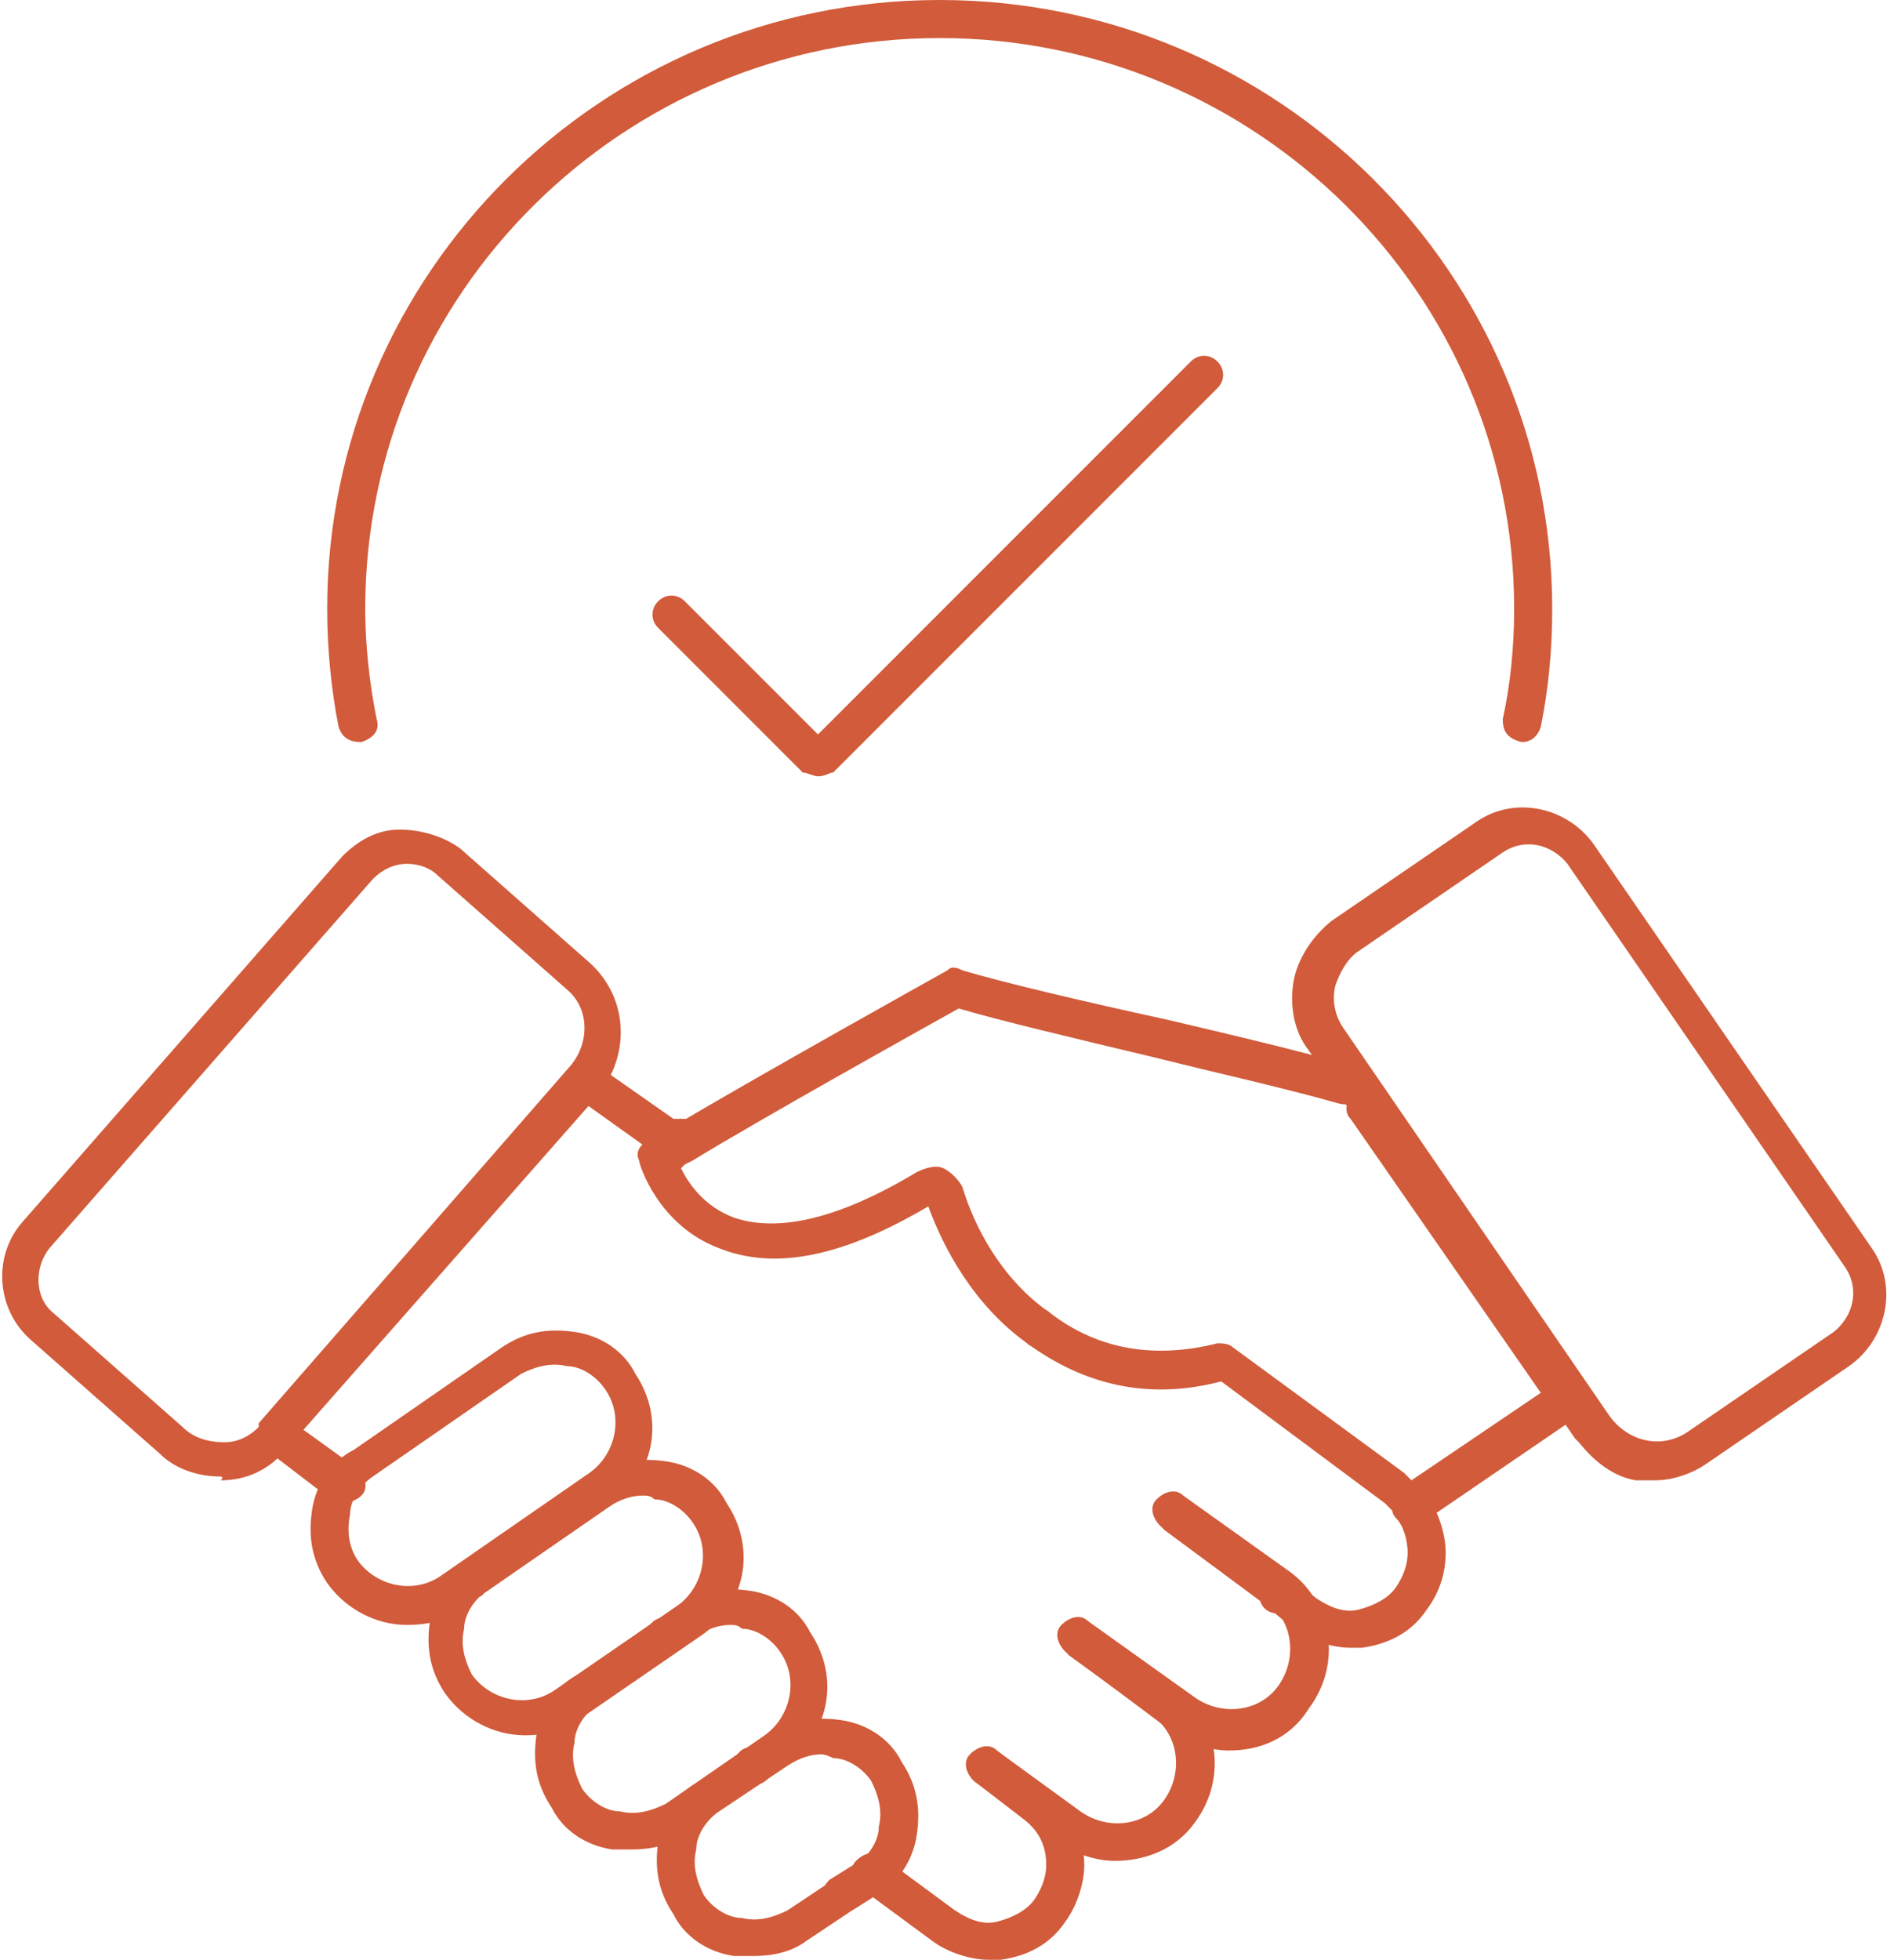 <?xml version="1.0" encoding="utf-8"?>
<!-- Generator: Adobe Illustrator 28.1.0, SVG Export Plug-In . SVG Version: 6.00 Build 0)  -->
<svg version="1.1" id="Layer_2_00000134245978303139787930000003427134338012449204_"
	 xmlns="http://www.w3.org/2000/svg" xmlns:xlink="http://www.w3.org/1999/xlink" x="0px" y="0px" viewBox="0 0 49.6 51.5"
	 style="enable-background:new 0 0 49.6 51.5;" xml:space="preserve">
<style type="text/css">
	.st0{fill:#D15B3A;}
</style>
<g id="Layer_1-2">
	<g>
		<g>
			<path class="st0" d="M33.6,42.4L33.6,42.4c-0.3,0-0.5-0.2-0.5-0.5s0.2-0.5,0.5-0.5s0.5,0.2,0.5,0.5S33.9,42.4,33.6,42.4z"/>
		</g>
		<g>
			<path class="st0" d="M17.5,43.5c-0.3,0-0.5-0.2-0.5-0.5v0c0-0.3,0.2-0.5,0.5-0.5S18,42.7,18,43S17.7,43.5,17.5,43.5z"/>
		</g>
		<g>
			<path class="st0" d="M37.1,40c-0.2,0-0.3-0.1-0.4-0.2c-0.1-0.1-0.2-0.2-0.3-0.3l-4.3-3.2c-1.9,0.5-3.6,0.1-5.1-1
				c-0.2-0.2-0.3-0.5-0.1-0.7c0.2-0.2,0.5-0.3,0.7-0.1c1.3,1,2.8,1.2,4.4,0.8c0.1,0,0.3,0,0.4,0.1l4.5,3.3c0.1,0.1,0.1,0.1,0.2,0.2
				l3.4-2.3l-5-7.2c-0.2-0.2-0.1-0.5,0.1-0.7c0.2-0.2,0.5-0.1,0.7,0.1l5.3,7.7c0.1,0.1,0.1,0.2,0.1,0.4c0,0.1-0.1,0.2-0.2,0.3
				l-4.1,2.8C37.3,40,37.2,40,37.1,40z"/>
		</g>
		<g>
			<path class="st0" d="M19.8,46.9c-0.3,0-0.5-0.2-0.5-0.5v0c0-0.3,0.2-0.5,0.5-0.5s0.5,0.2,0.5,0.5S20.1,46.9,19.8,46.9z"/>
		</g>
		<g>
			<path class="st0" d="M22.1,50.3c-0.2,0-0.3-0.1-0.4-0.2c-0.2-0.2-0.1-0.5,0.1-0.7l0.8-0.5c0.2-0.2,0.5-0.1,0.7,0.1
				c0.2,0.2,0.1,0.5-0.1,0.7l-0.8,0.5C22.3,50.2,22.2,50.3,22.1,50.3z"/>
		</g>
		<g>
			<g>
				<path class="st0" d="M26,51.5c-0.5,0-1.1-0.2-1.5-0.5l-1.9-1.4c-0.2-0.2-0.3-0.5-0.1-0.7c0.2-0.2,0.5-0.3,0.7-0.1l1.9,1.4
					c0.3,0.2,0.7,0.4,1.1,0.3c0.4-0.1,0.8-0.3,1-0.6c0.2-0.3,0.3-0.6,0.3-0.9c0-0.5-0.2-0.9-0.6-1.2l-1.3-1
					c-0.2-0.2-0.3-0.5-0.1-0.7c0.2-0.2,0.5-0.3,0.7-0.1l1.3,1c0.6,0.5,1,1.2,1,2c0,0.5-0.2,1.1-0.5,1.5c-0.4,0.6-1,0.9-1.7,1
					C26.2,51.5,26.1,51.5,26,51.5z"/>
			</g>
			<g>
				<path class="st0" d="M12.4,42c-0.1,0-0.3,0-0.4-0.1c0,0-0.1-0.1-0.1-0.2c0-0.1,0-0.1,0-0.2c0-0.1,0.1-0.3,0.1-0.3
					c0.1-0.1,0.4-0.2,0.5-0.1c0.1,0,0.1,0.1,0.2,0.1c0.1,0.1,0.1,0.2,0.1,0.3c0,0.1,0,0.1,0,0.2c0,0.1-0.1,0.1-0.1,0.2
					C12.7,41.9,12.6,42,12.4,42z"/>
			</g>
			<g>
				<path class="st0" d="M18,30.4C18,30.4,18,30.4,18,30.4l-0.5,0c-0.1,0-0.2,0-0.3-0.1l-2.1-1.5c-0.2-0.2-0.3-0.5-0.1-0.7
					c0.2-0.2,0.5-0.3,0.7-0.1l2,1.4l0.3,0c0.3,0,0.5,0.2,0.5,0.5C18.5,30.2,18.3,30.4,18,30.4z"/>
			</g>
			<g>
				<path class="st0" d="M35.5,43.3c-0.5,0-1.1-0.2-1.5-0.5l-0.6-0.5c0,0-0.1-0.1-0.1-0.1l-2.7-2c-0.2-0.2-0.3-0.5-0.1-0.7
					c0.2-0.2,0.5-0.3,0.7-0.1l3.4,2.6c0.3,0.2,0.7,0.4,1.1,0.3c0.4-0.1,0.8-0.3,1-0.6c0.2-0.3,0.3-0.6,0.3-0.9
					c0-0.3-0.1-0.7-0.3-0.9c-0.2-0.2-0.1-0.5,0.1-0.7c0.2-0.2,0.5-0.1,0.7,0.1c0.3,0.4,0.5,1,0.5,1.5c0,0.6-0.2,1.1-0.5,1.5
					c-0.4,0.6-1,0.9-1.7,1C35.7,43.3,35.6,43.3,35.5,43.3z"/>
			</g>
			<g>
				<path class="st0" d="M9,39.5c-0.1,0-0.2,0-0.3-0.1L7,38.1c-0.2-0.2-0.3-0.5-0.1-0.7c0.2-0.2,0.5-0.3,0.7-0.1l1.8,1.3
					c0.2,0.2,0.3,0.5,0.1,0.7C9.4,39.4,9.2,39.5,9,39.5z"/>
			</g>
			<g>
				<path class="st0" d="M29.3,48.9c-0.5,0-1.1-0.2-1.5-0.5l-2.2-1.6c-0.2-0.2-0.3-0.5-0.1-0.7c0.2-0.2,0.5-0.3,0.7-0.1l2.2,1.6
					c0.7,0.5,1.7,0.4,2.2-0.3c0.5-0.7,0.4-1.7-0.3-2.2l-2.2-1.6c-0.2-0.2-0.3-0.5-0.1-0.7c0.2-0.2,0.5-0.3,0.7-0.1l2.2,1.6
					c1.1,0.8,1.4,2.4,0.5,3.6C30.9,48.6,30.1,48.9,29.3,48.9z"/>
			</g>
			<g>
				<path class="st0" d="M32.3,46c-0.5,0-1.1-0.2-1.5-0.5l-2.8-2.1c-0.2-0.2-0.3-0.5-0.1-0.7c0.2-0.2,0.5-0.3,0.7-0.1l2.8,2
					c0.7,0.5,1.7,0.4,2.2-0.3c0.5-0.7,0.4-1.7-0.3-2.2l-2.8-2c-0.2-0.2-0.3-0.5-0.1-0.7c0.2-0.2,0.5-0.3,0.7-0.1l2.8,2
					c1.1,0.8,1.4,2.4,0.5,3.6C33.9,45.7,33.1,46,32.3,46z"/>
			</g>
		</g>
		<g>
			<path class="st0" d="M19.8,51.4c-0.2,0-0.3,0-0.5,0c-0.7-0.1-1.3-0.5-1.6-1.1c-0.4-0.6-0.5-1.2-0.4-1.9c0.1-0.7,0.5-1.3,1.1-1.6
				l1.8-1.2c0.6-0.4,1.2-0.5,1.9-0.4c0.7,0.1,1.3,0.5,1.6,1.1c0.4,0.6,0.5,1.2,0.4,1.9c-0.1,0.7-0.5,1.3-1.1,1.6L21.2,51
				C20.8,51.3,20.3,51.4,19.8,51.4z M21.6,46.1c-0.3,0-0.6,0.1-0.9,0.3l-1.8,1.2c-0.3,0.2-0.6,0.6-0.6,1c-0.1,0.4,0,0.8,0.2,1.2l0,0
				c0.2,0.3,0.6,0.6,1,0.6c0.4,0.1,0.8,0,1.2-0.2l1.8-1.2c0.3-0.2,0.6-0.6,0.6-1c0.1-0.4,0-0.8-0.2-1.2c-0.2-0.3-0.6-0.6-1-0.6
				C21.7,46.1,21.6,46.1,21.6,46.1z"/>
		</g>
		<g>
			<path class="st0" d="M16.6,48.6c-0.2,0-0.3,0-0.5,0c-0.7-0.1-1.3-0.5-1.6-1.1l0,0c-0.4-0.6-0.5-1.2-0.4-1.9
				c0.1-0.7,0.5-1.3,1.1-1.6l2.6-1.8c0.6-0.4,1.2-0.5,1.9-0.4c0.7,0.1,1.3,0.5,1.6,1.1c0.8,1.2,0.5,2.7-0.7,3.5l-2.6,1.8
				C17.6,48.5,17.1,48.6,16.6,48.6z M19.2,42.7c-0.3,0-0.6,0.1-0.9,0.3l-2.6,1.8c-0.3,0.2-0.6,0.6-0.6,1c-0.1,0.4,0,0.8,0.2,1.2
				c0,0,0,0,0,0c0.2,0.3,0.6,0.6,1,0.6c0.4,0.1,0.8,0,1.2-0.2l2.6-1.8c0.7-0.5,0.9-1.5,0.4-2.2c-0.2-0.3-0.6-0.6-1-0.6
				C19.4,42.7,19.3,42.7,19.2,42.7z"/>
		</g>
		<g>
			<path class="st0" d="M13.8,45.6c-0.8,0-1.6-0.4-2.1-1.1c-0.4-0.6-0.5-1.2-0.4-1.9c0.1-0.7,0.5-1.3,1.1-1.6l3.2-2.2
				c0.6-0.4,1.2-0.5,1.9-0.4c0.7,0.1,1.3,0.5,1.6,1.1c0.8,1.2,0.5,2.7-0.7,3.5l-3.2,2.2C14.8,45.5,14.3,45.6,13.8,45.6z M16.9,39.3
				c-0.3,0-0.6,0.1-0.9,0.3l-3.2,2.2c-0.3,0.2-0.6,0.6-0.6,1c-0.1,0.4,0,0.8,0.2,1.2h0c0.5,0.7,1.5,0.9,2.2,0.4l3.2-2.2
				c0.7-0.5,0.9-1.5,0.4-2.2c-0.2-0.3-0.6-0.6-1-0.6C17.1,39.3,17,39.3,16.9,39.3z"/>
		</g>
		<g>
			<path class="st0" d="M27.3,35.4c-0.1,0-0.2,0-0.3-0.1c-1.4-1-2.2-2.5-2.6-3.6c-2.2,1.3-4,1.7-5.5,1.1c-1.6-0.6-2.1-2.2-2.1-2.3
				c-0.1-0.2,0-0.4,0.2-0.5c0.1-0.1,0.3-0.2,0.5-0.3l0.2-0.1c2-1.2,7.2-4.1,7.2-4.1c0.1-0.1,0.2-0.1,0.4,0c1,0.3,3.1,0.8,5.4,1.3
				c1.7,0.4,3.4,0.8,4.8,1.2c0.2,0,0.4,0.2,0.4,0.5c0,0.3-0.3,0.6-0.7,0.5l0,0c-1.4-0.4-3.2-0.8-4.8-1.2c-2.1-0.5-4.2-1-5.2-1.3
				c-0.9,0.5-5.2,2.9-7,4l-0.2,0.1c0,0-0.1,0.1-0.1,0.1c0.2,0.4,0.6,1,1.4,1.3c1.2,0.4,2.8,0,4.8-1.2c0.2-0.1,0.5-0.2,0.7-0.1
				c0.2,0.1,0.4,0.3,0.5,0.5c0.3,1,1,2.4,2.3,3.3c0.2,0.2,0.3,0.5,0.1,0.7C27.6,35.3,27.5,35.4,27.3,35.4z M24.7,31.5
				C24.7,31.5,24.7,31.6,24.7,31.5C24.7,31.6,24.7,31.5,24.7,31.5z"/>
		</g>
		<g>
			<path class="st0" d="M10.7,42.7c-0.8,0-1.6-0.4-2.1-1.1h0c-0.4-0.6-0.5-1.2-0.4-1.9c0.1-0.7,0.5-1.3,1.1-1.6l3.9-2.7
				c0.6-0.4,1.2-0.5,1.9-0.4c0.7,0.1,1.3,0.5,1.6,1.1c0.8,1.2,0.5,2.7-0.7,3.5l-3.9,2.7C11.7,42.6,11.2,42.7,10.7,42.7z M9.4,41
				c0.5,0.7,1.5,0.9,2.2,0.4l3.9-2.7c0.7-0.5,0.9-1.5,0.4-2.2c-0.2-0.3-0.6-0.6-1-0.6c-0.4-0.1-0.8,0-1.2,0.2l-3.9,2.7
				c-0.3,0.2-0.6,0.6-0.6,1C9.1,40.3,9.2,40.7,9.4,41L9.4,41z"/>
		</g>
		<g>
			<path class="st0" d="M43.5,38.9c-0.2,0-0.3,0-0.5,0c-0.6-0.1-1.1-0.5-1.5-1c0,0,0,0-0.1-0.1l-7-10.2c-0.4-0.5-0.5-1.2-0.4-1.8
				c0.1-0.6,0.5-1.2,1-1.6l3.8-2.6c1-0.7,2.4-0.4,3.1,0.6l7.3,10.6c0.7,1,0.4,2.4-0.6,3.1l-3.8,2.6C44.5,38.7,44,38.9,43.5,38.9z
				 M42.3,37.2C42.3,37.2,42.3,37.2,42.3,37.2c0.5,0.7,1.4,0.9,2.1,0.4l3.8-2.6c0.5-0.4,0.7-1.1,0.3-1.7l-7.3-10.6
				c-0.4-0.5-1.1-0.7-1.7-0.3L35.7,25c-0.3,0.2-0.5,0.6-0.6,0.9c-0.1,0.4,0,0.8,0.2,1.1L42.3,37.2z"/>
		</g>
		<g>
			<g>
				<path class="st0" d="M40,19.5C39.9,19.5,39.9,19.5,40,19.5c-0.4-0.1-0.5-0.3-0.5-0.6c0.2-0.9,0.3-1.9,0.3-2.9
					C39.8,7.7,33,1,24.7,1C16.4,1,9.6,7.7,9.6,16c0,0.9,0.1,1.9,0.3,2.9c0.1,0.3-0.1,0.5-0.4,0.6c-0.3,0-0.5-0.1-0.6-0.4
					c-0.2-1-0.3-2.1-0.3-3.1C8.6,7.2,15.8,0,24.7,0S40.8,7.2,40.8,16c0,1.1-0.1,2.1-0.3,3.1C40.4,19.4,40.2,19.5,40,19.5z"/>
			</g>
			<g>
				<path class="st0" d="M21.5,20.4c-0.1,0-0.3-0.1-0.4-0.1l-3.8-3.8c-0.2-0.2-0.2-0.5,0-0.7s0.5-0.2,0.7,0l3.5,3.5l9.8-9.8
					c0.2-0.2,0.5-0.2,0.7,0s0.2,0.5,0,0.7L21.9,20.3C21.8,20.3,21.7,20.4,21.5,20.4z"/>
			</g>
		</g>
		<g>
			<path class="st0" d="M5.8,38.8c-0.6,0-1.2-0.2-1.6-0.6l-3.4-3c-0.9-0.8-1-2.2-0.2-3.1L9,22.5c0.4-0.4,0.9-0.7,1.5-0.7
				c0.6,0,1.2,0.2,1.6,0.5l3.4,3c1,0.9,1.1,2.4,0.2,3.5l-8.1,9.2c0,0,0,0-0.1,0.1c-0.4,0.5-1,0.8-1.7,0.8
				C5.9,38.8,5.8,38.8,5.8,38.8z M10.7,22.7C10.7,22.7,10.6,22.7,10.7,22.7c-0.4,0-0.7,0.2-0.9,0.4l-8.5,9.7
				c-0.4,0.5-0.4,1.3,0.1,1.7l3.4,3c0.3,0.3,0.7,0.4,1.1,0.4c0.4,0,0.7-0.2,0.9-0.4c0,0,0,0,0-0.1L15,28c0.5-0.6,0.5-1.5-0.1-2
				l-3.4-3C11.3,22.8,11,22.7,10.7,22.7z"/>
		</g>
	</g>
</g>
</svg>
